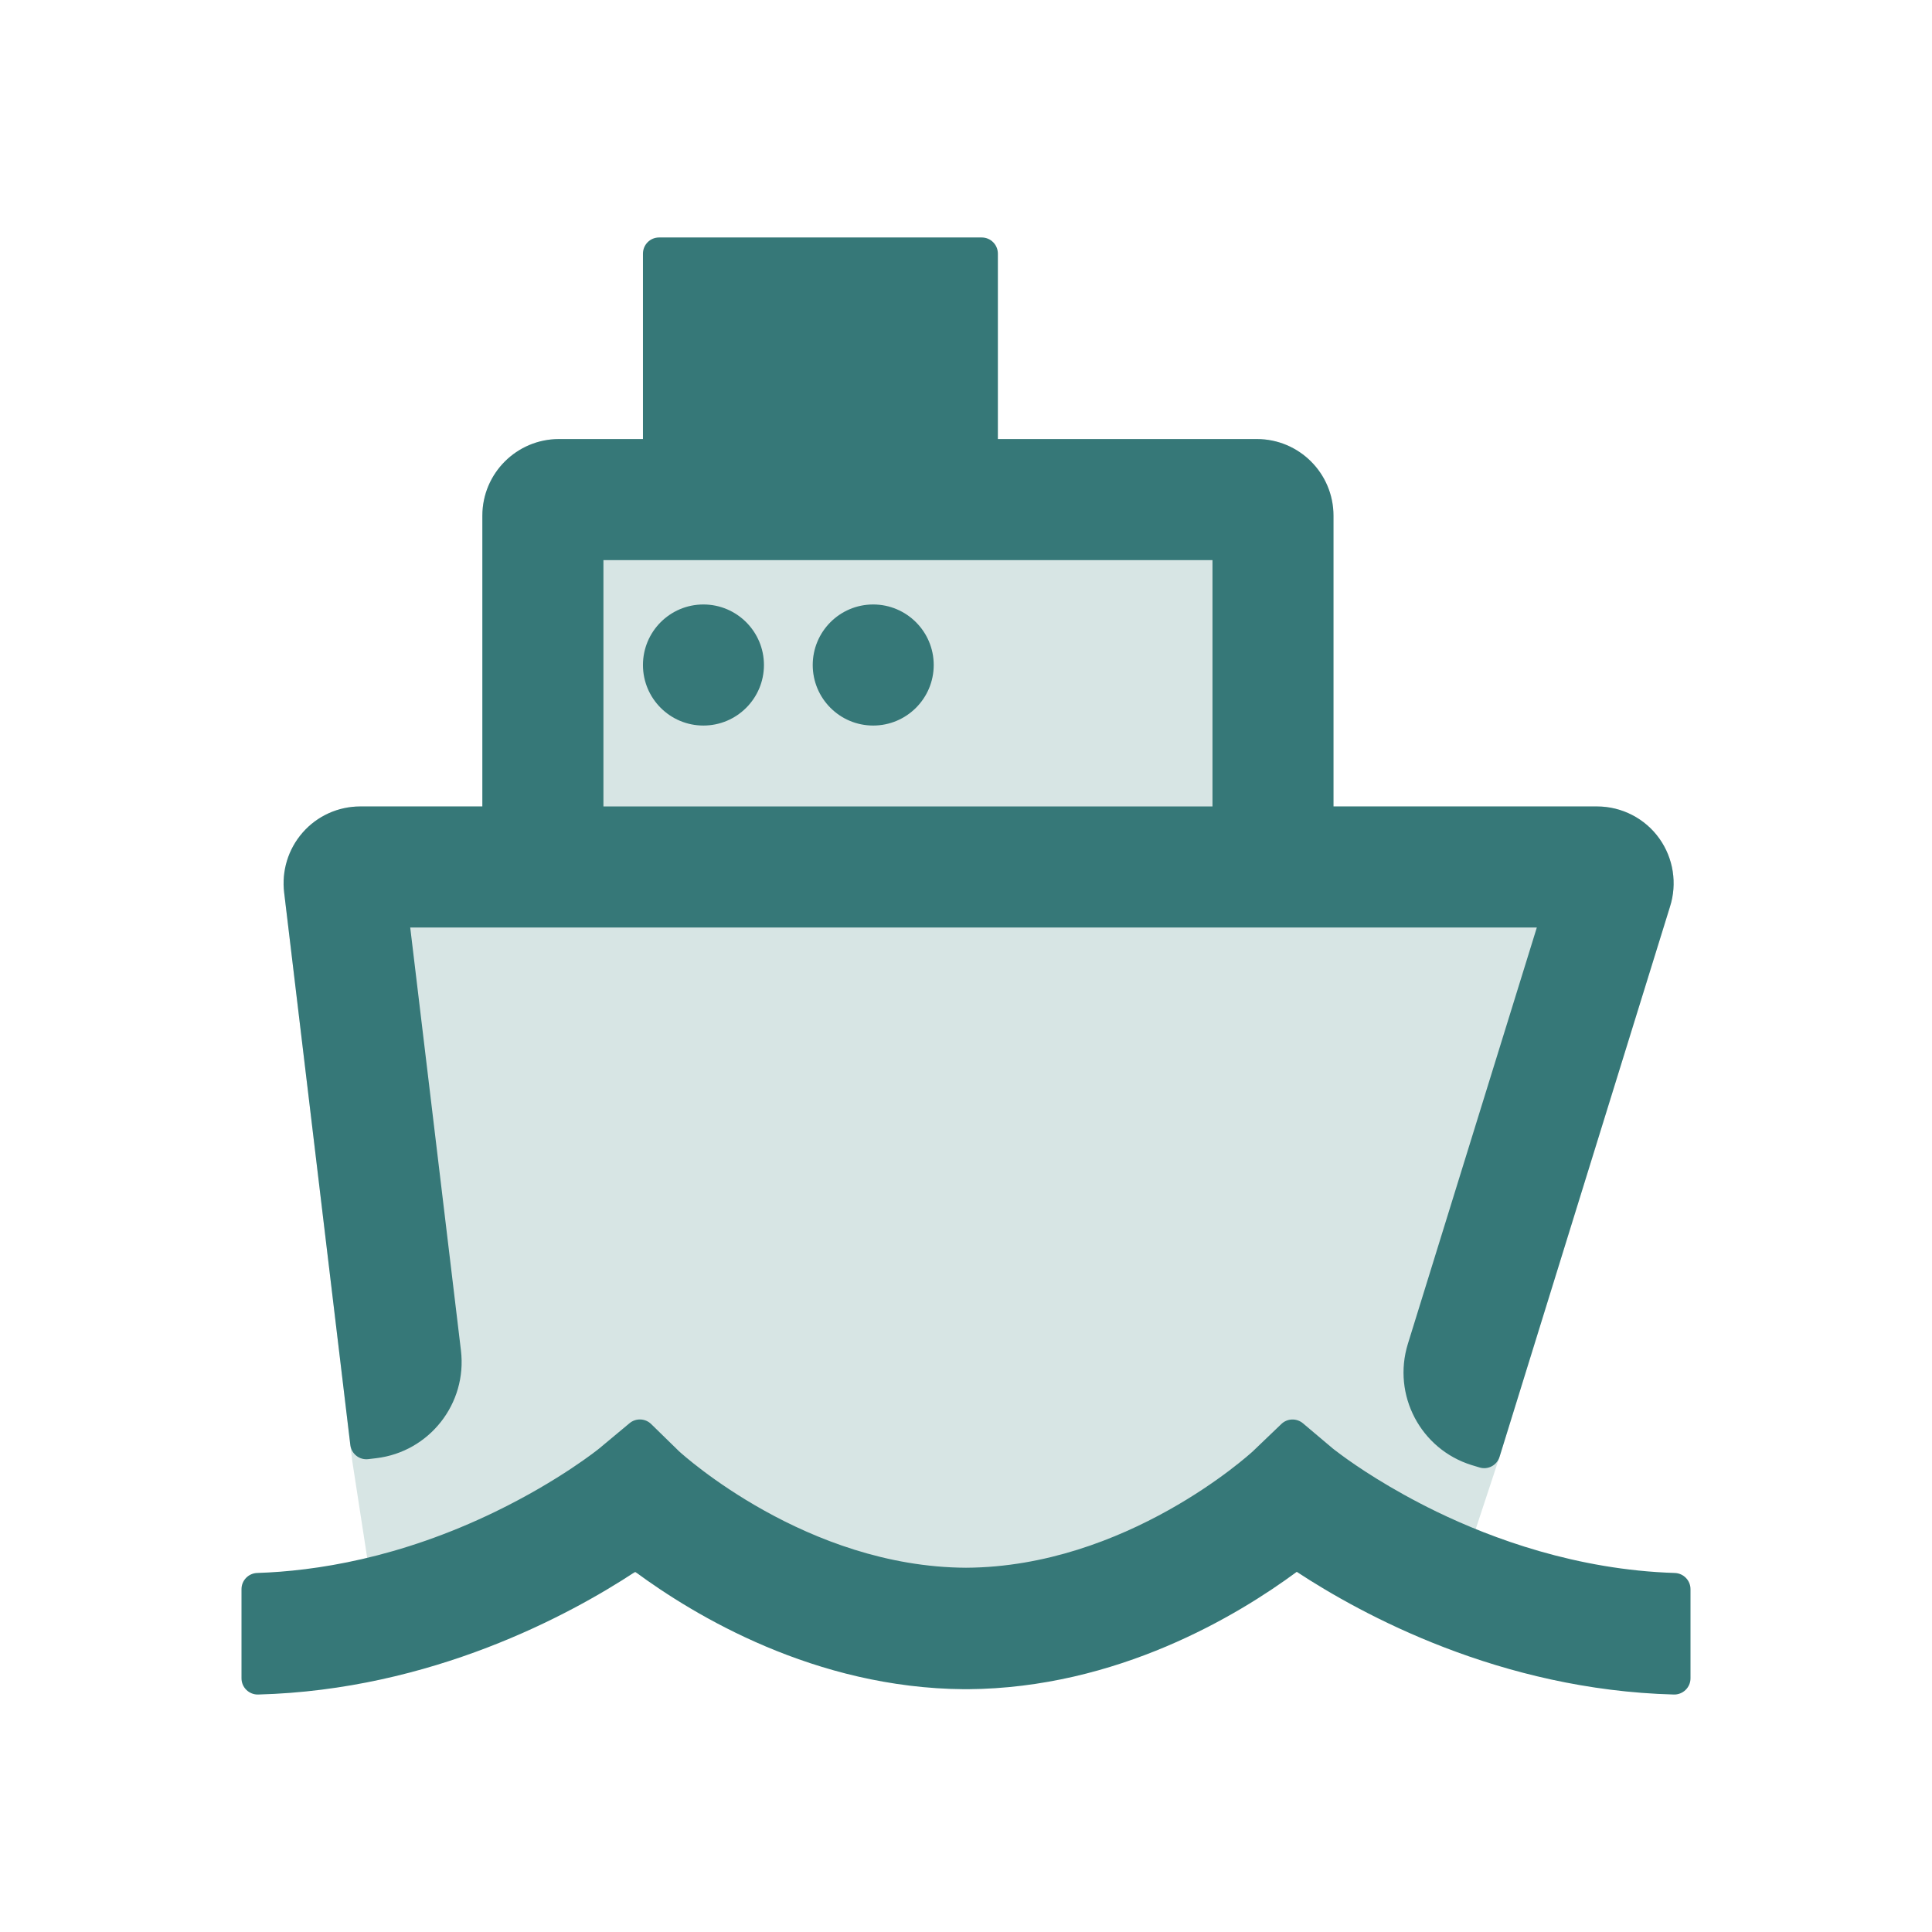 <?xml version="1.0" encoding="UTF-8"?>
<svg width="24px" height="24px" viewBox="0 0 24 24" version="1.1" xmlns="http://www.w3.org/2000/svg" xmlns:xlink="http://www.w3.org/1999/xlink">
    <title>1_iconography/icon3.0/twotone/transportation/ferry_side</title>
    <g id="1_iconography/icon3.0/twotone/transportation/ferry_side" stroke="none" stroke-width="1" fill="none" fill-rule="evenodd">
        <rect id="Rectangle" x="0" y="0" width="24" height="24"></rect>
        <path d="M6.944,5.454 C6.42,5.454 5.992,5.881 5.992,6.406 L5.992,10.018 L4.475,10.018 C4.201,10.018 3.94,10.136 3.76,10.342 C3.58,10.547 3.497,10.819 3.53,11.089 L4.376,18.15 L4.595,19.57 L18.182,19.449 L18.633,18.082 L20.745,11.264 C20.837,10.977 20.788,10.661 20.612,10.415 C20.434,10.166 20.145,10.018 19.839,10.018 L16.565,10.018 L16.565,6.406 C16.565,5.881 16.138,5.454 15.613,5.454 L6.944,5.454 Z" id="Fill-1" fill="#D7E5E4"></path>
        <path d="M16.186,17.681 L16.558,17.995 C16.559,17.996 16.568,18.003 16.585,18.016 L16.661,18.073 C16.843,18.208 17.262,18.495 17.847,18.779 C18.53,19.11 19.585,19.502 20.805,19.54 C20.914,19.544 21,19.633 21,19.741 L21,20.849 C21,20.962 20.906,21.053 20.793,21.05 C18.639,20.993 16.921,20.06 16.109,19.526 C15.375,20.068 13.879,20.971 12.021,20.984 L11.979,20.984 C10.121,20.971 8.625,20.068 7.891,19.526 C7.079,20.06 5.361,20.993 3.207,21.05 C3.094,21.053 3,20.962 3,20.849 L3,19.741 C3,19.633 3.086,19.544 3.194,19.54 C3.914,19.517 4.962,19.357 6.153,18.779 C6.951,18.392 7.439,17.998 7.443,17.994 L7.821,17.679 C7.9,17.614 8.015,17.618 8.089,17.69 L8.436,18.029 C8.487,18.075 10.02,19.465 12,19.475 C13.985,19.465 15.521,18.068 15.564,18.028 L15.918,17.689 C15.992,17.618 16.108,17.615 16.186,17.681 Z M12.196,2.95 C12.306,2.95 12.396,3.04 12.396,3.151 L12.396,5.454 L15.613,5.454 C16.139,5.454 16.565,5.88 16.565,6.406 L16.565,10.018 L19.839,10.018 C20.145,10.018 20.434,10.166 20.612,10.415 C20.788,10.661 20.837,10.977 20.745,11.264 L18.628,18.097 C18.596,18.203 18.483,18.262 18.378,18.229 L18.282,18.2 C17.647,18.003 17.293,17.329 17.489,16.694 L19.091,11.522 L5.096,11.522 L5.726,16.776 C5.805,17.436 5.334,18.035 4.675,18.114 L4.575,18.126 C4.465,18.139 4.366,18.061 4.352,17.951 L3.53,11.089 C3.497,10.819 3.58,10.547 3.76,10.342 C3.94,10.136 4.201,10.018 4.475,10.018 L5.992,10.018 L5.992,6.406 C5.992,5.88 6.419,5.454 6.944,5.454 L7.987,5.454 L7.987,3.151 C7.987,3.04 8.076,2.95 8.187,2.95 L12.196,2.95 Z M15.062,6.958 L7.496,6.958 L7.496,10.018 L15.062,10.018 L15.062,6.958 Z M8.738,7.509 C9.153,7.509 9.49,7.846 9.49,8.261 C9.49,8.676 9.153,9.013 8.738,9.013 C8.323,9.013 7.987,8.676 7.987,8.261 C7.987,7.846 8.323,7.509 8.738,7.509 Z M10.847,7.509 C11.262,7.509 11.599,7.846 11.599,8.261 C11.599,8.676 11.262,9.013 10.847,9.013 C10.432,9.013 10.096,8.676 10.096,8.261 C10.096,7.846 10.432,7.509 10.847,7.509 Z" id="Combined-Shape" fill="#367878"></path>
    </g>
</svg>